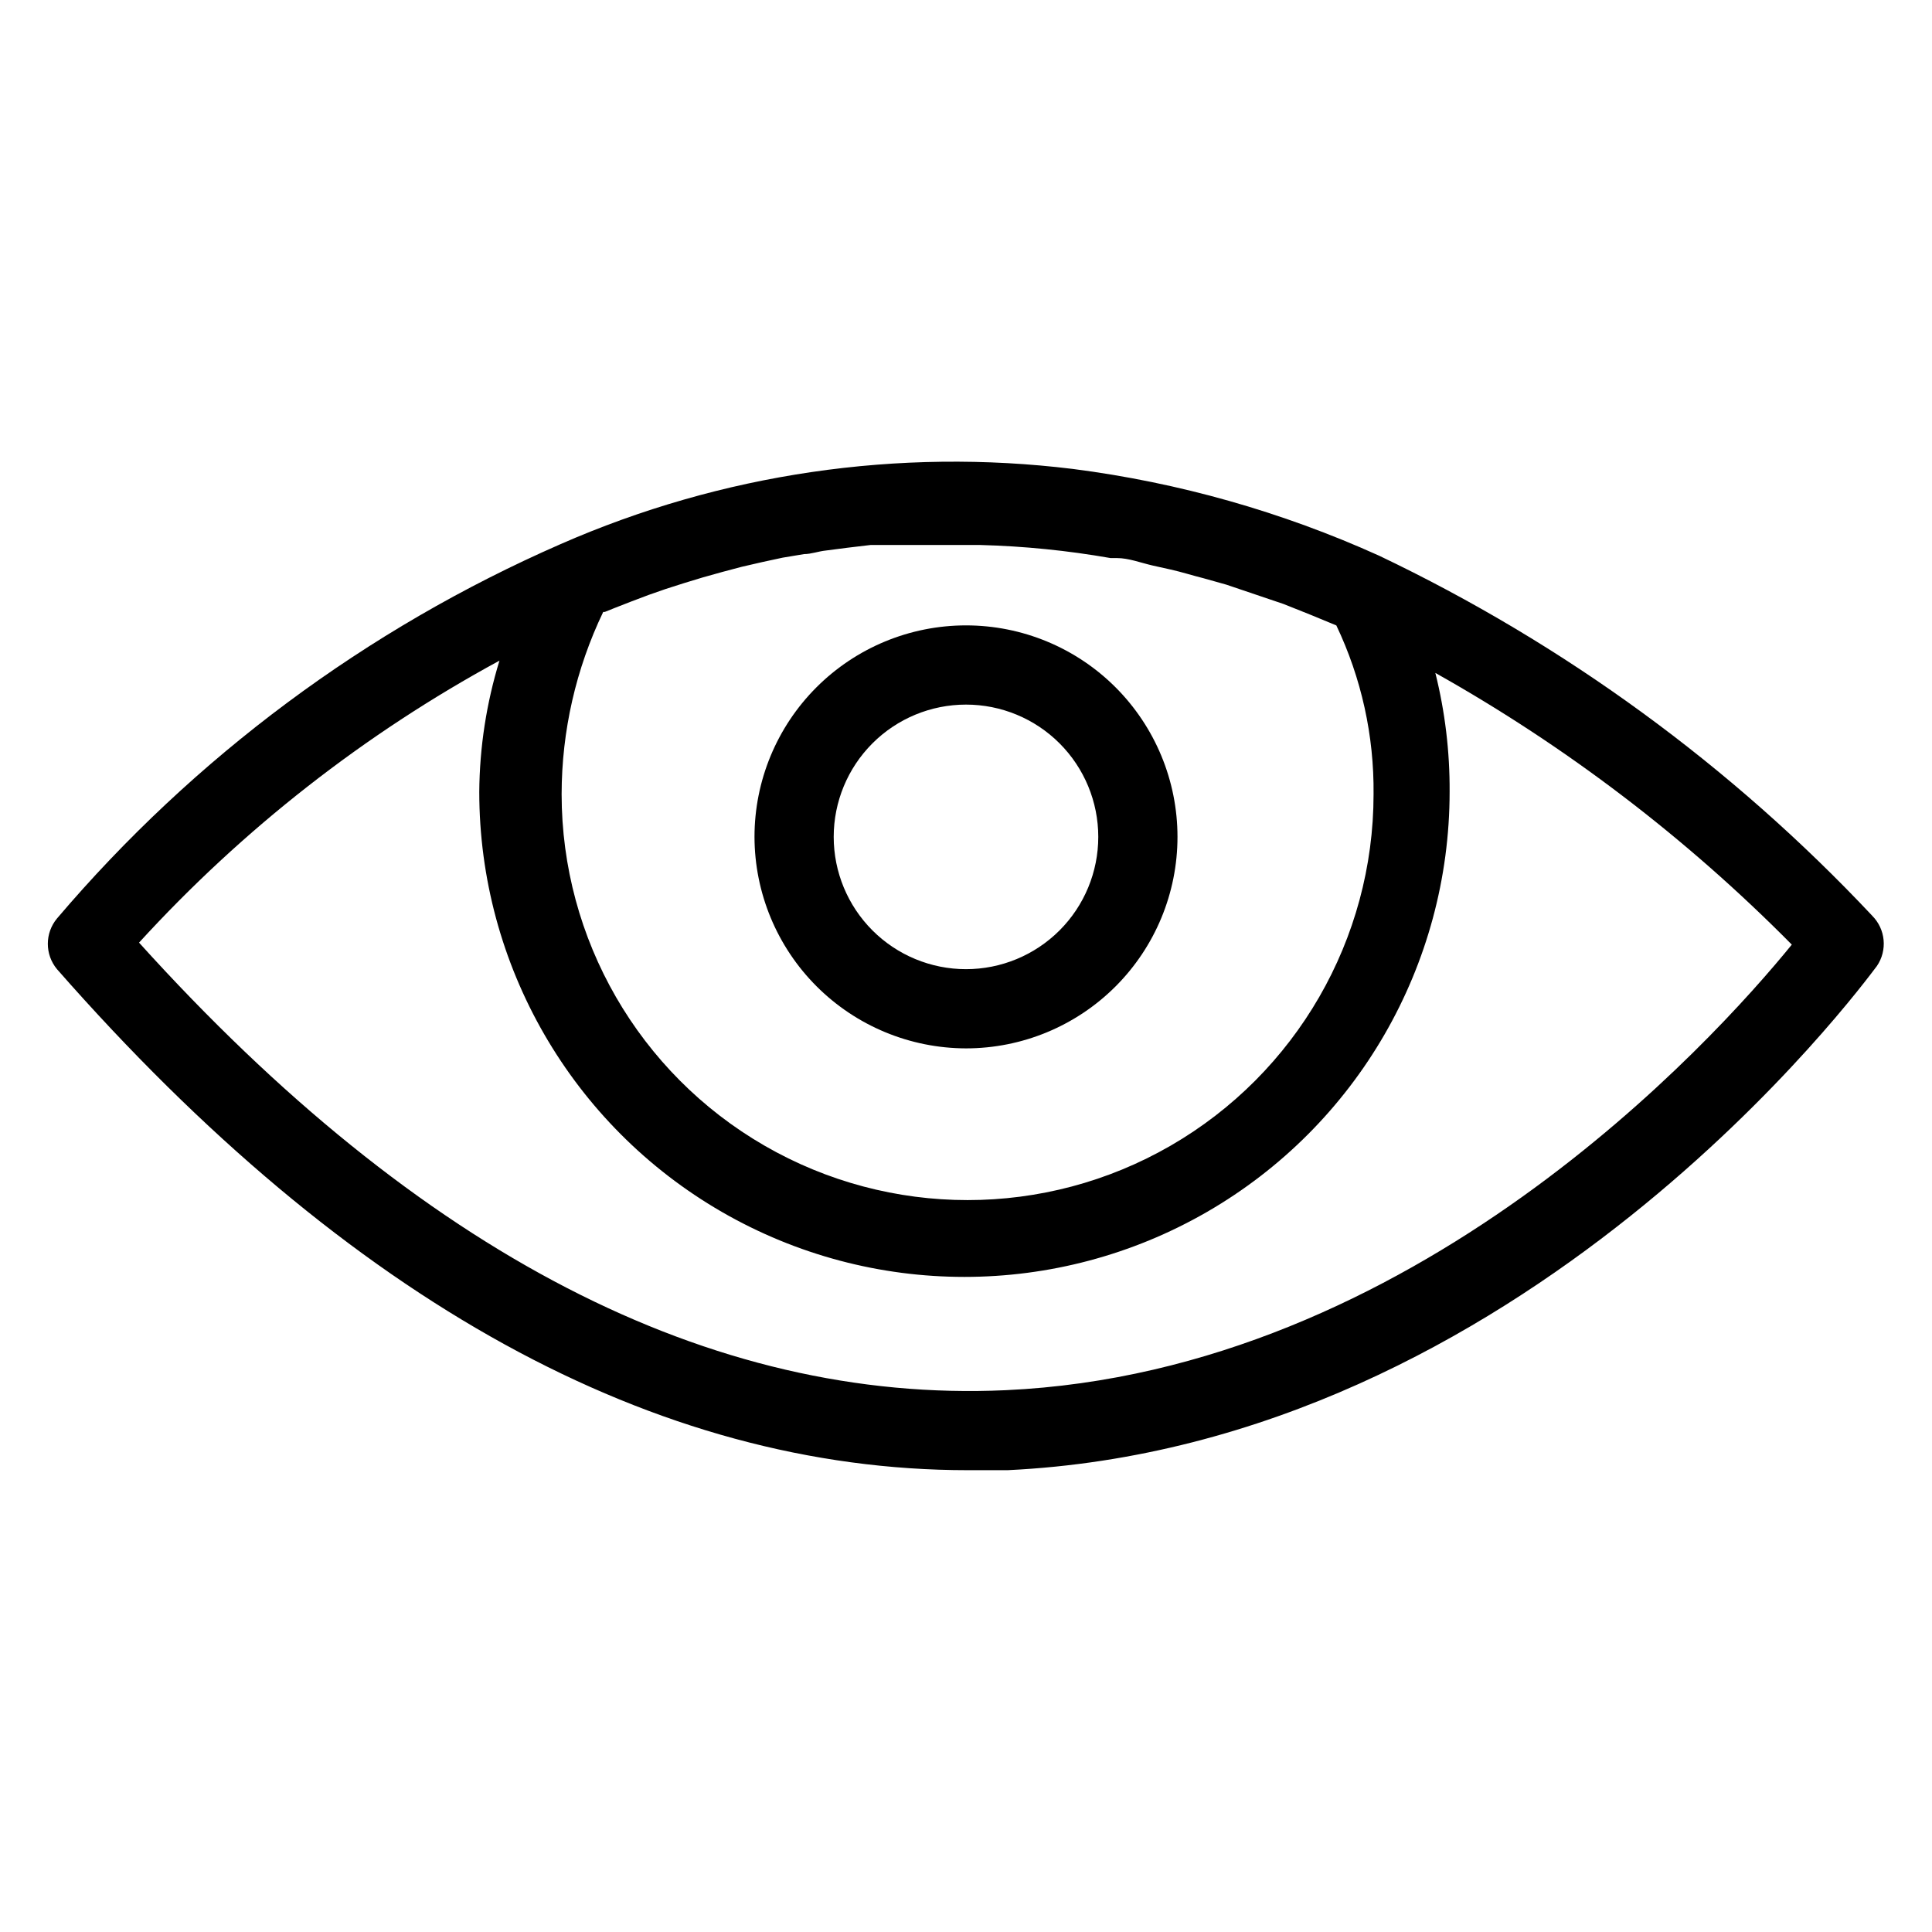 <?xml version="1.0" encoding="UTF-8"?>
<!-- Uploaded to: ICON Repo, www.svgrepo.com, Generator: ICON Repo Mixer Tools -->
<svg fill="#000000" width="800px" height="800px" version="1.1" viewBox="144 144 512 512" xmlns="http://www.w3.org/2000/svg">
 <g>
  <path d="m640.15 386.67c-37.254-39.645-81.566-72-130.68-95.41-25.758-11.637-53.102-19.383-81.137-22.984-46.242-5.672-93.156 1.219-135.82 19.941-51.43 22.492-97.055 56.414-133.41 99.188-3.238 3.894-3.238 9.543 0 13.438 77.355 88.168 158.59 132.77 241.41 132.77h10.496c136.76-6.508 226.4-128.37 230.39-133.61 2.836-4.172 2.309-9.766-1.258-13.332zm-335.87-80.504 2.625-1.051 4.305-1.68 4.723-1.785 4.512-1.574 4.934-1.574 4.828-1.469 5.246-1.469 5.144-1.363 5.457-1.258 5.352-1.156 5.668-0.945c1.891 0 3.777-0.734 5.773-0.945l5.668-0.734 6.191-0.734h29.074c11.578 0.305 23.121 1.465 34.531 3.465h1.68c3.148 0 6.297 1.258 9.551 1.996l4.723 1.051c2.832 0.629 5.773 1.574 8.711 2.309l5.984 1.68 8.082 2.731 7.137 2.414 7.348 2.938 6.613 2.731v-0.004c6.648 13.957 10.023 29.25 9.867 44.711 0 38.438-20.508 73.953-53.793 93.172-33.289 19.219-74.297 19.219-107.59 0-33.285-19.219-53.789-54.734-53.789-93.172 0.02-16.715 3.785-33.211 11.02-48.281zm106.22 206.25c-78.195 3.57-155.34-36.316-229.65-118.61h-0.004c27.457-30.055 59.738-55.312 95.516-74.73-3.457 11.262-5.262 22.965-5.352 34.742 0 45.934 24.504 88.383 64.285 111.35 39.781 22.965 88.797 22.965 128.58 0 39.781-22.969 64.289-65.418 64.289-111.35 0.059-10.613-1.211-21.191-3.781-31.488 34.695 19.477 66.488 43.715 94.465 72.004-21.098 25.922-100.23 113.14-208.34 118.08z"/>
  <path d="m400 421.83c14.863 0 29.121-5.906 39.633-16.418 10.508-10.512 16.414-24.766 16.414-39.633 0-14.863-5.906-29.121-16.414-39.633-10.512-10.512-24.77-16.414-39.633-16.414-14.867 0-29.121 5.902-39.633 16.414-10.512 10.512-16.418 24.77-16.418 39.633 0.027 14.855 5.941 29.098 16.449 39.602 10.504 10.504 24.742 16.418 39.602 16.449zm0-91.105c9.297 0 18.215 3.691 24.789 10.266 6.574 6.574 10.266 15.492 10.266 24.789s-3.691 18.215-10.266 24.789c-6.574 6.574-15.492 10.27-24.789 10.27-9.301 0-18.215-3.695-24.789-10.27-6.574-6.574-10.27-15.492-10.27-24.789s3.695-18.215 10.27-24.789c6.574-6.574 15.488-10.266 24.789-10.266z"/>
 </g>
</svg>